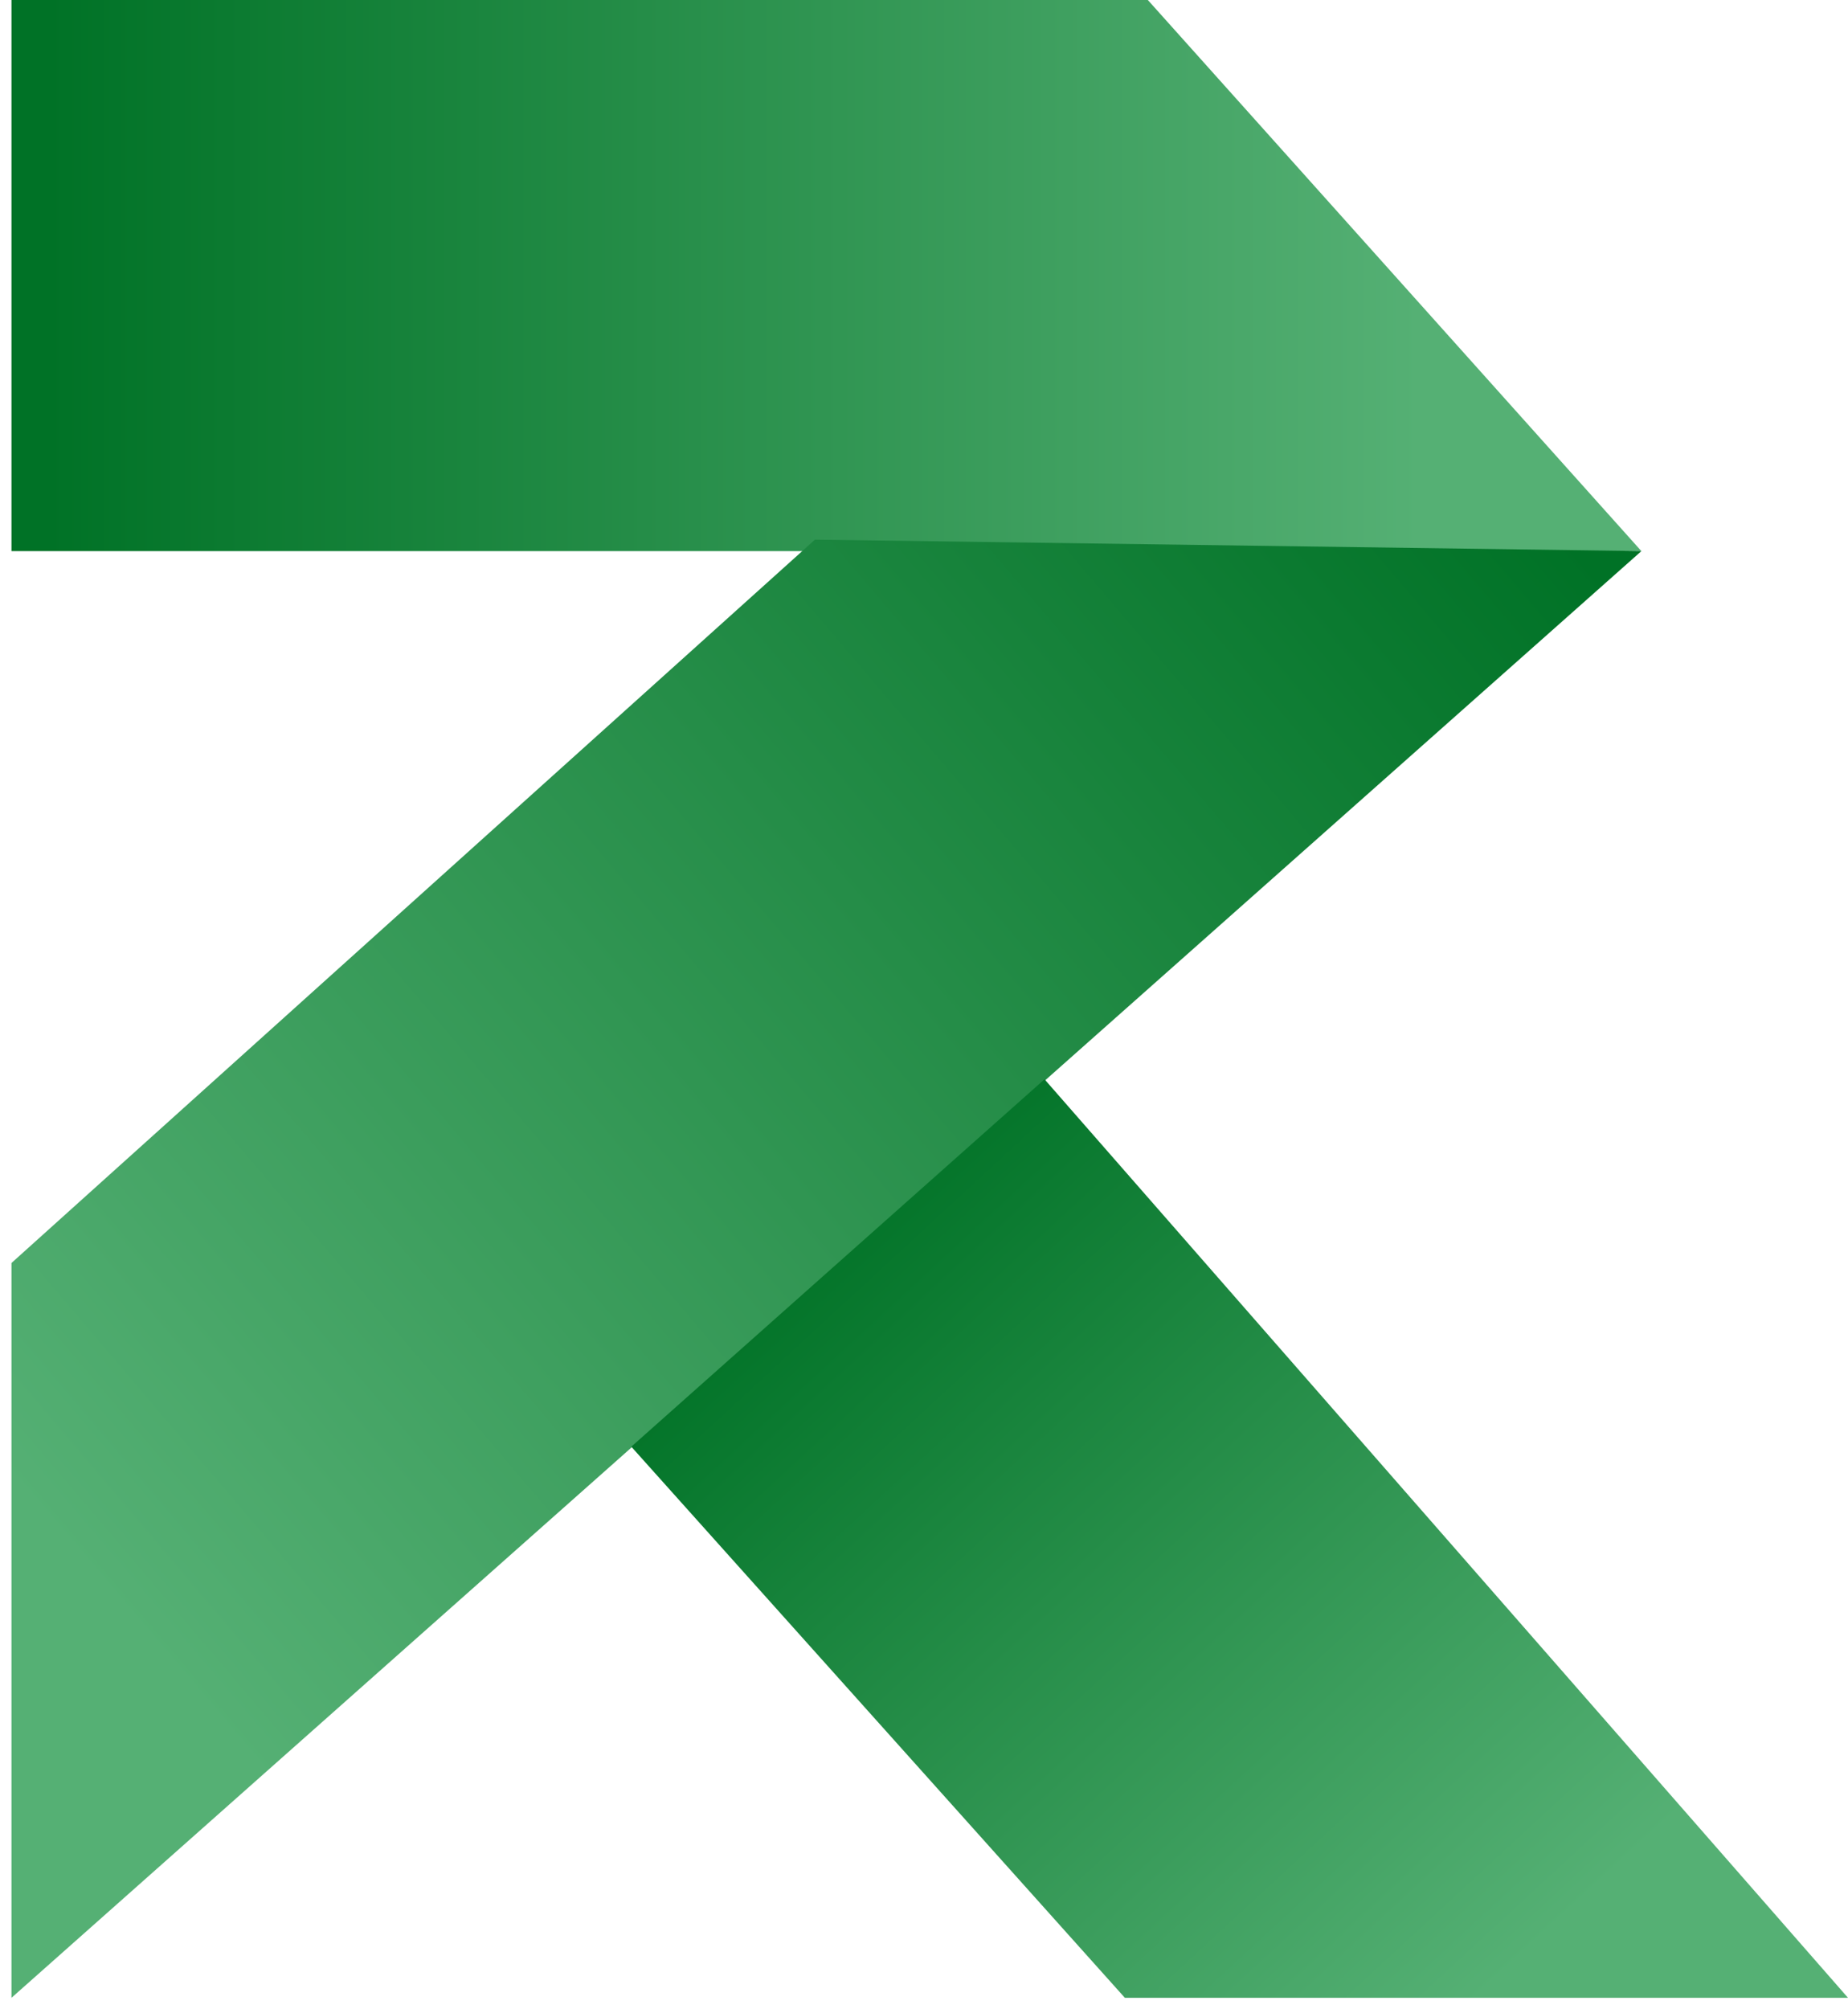 <?xml version="1.0" encoding="utf-8"?>
<!-- Generator: Adobe Illustrator 26.0.2, SVG Export Plug-In . SVG Version: 6.00 Build 0)  -->
<svg version="1.1" id="Layer_1" xmlns="http://www.w3.org/2000/svg" xmlns:xlink="http://www.w3.org/1999/xlink" x="0px" y="0px"
	 viewBox="0 0 16.1 17.5" style="enable-background:new 0 0 16.1 17.5;" xml:space="preserve">
<style type="text/css">
	.st0{fill:url(#SVGID_1_);}
	.st1{fill:url(#SVGID_00000111183017807773709040000002808790576686766520_);}
	.st2{fill:url(#SVGID_00000137835263947999466630000016703604485584155319_);}
</style>
<g>
	
		<linearGradient id="SVGID_1_" gradientUnits="userSpaceOnUse" x1="12.368" y1="-1482.441" x2="0.418" y2="-1482.441" gradientTransform="matrix(1 0 0 -1 0 -1480)">
		<stop  offset="0" style="stop-color:#55B074"/>
		<stop  offset="1" style="stop-color:#007226"/>
	</linearGradient>
	<path class="st0" d="M14.3,4.8H0.1V0H10L14.3,4.8z"/>
	
		<linearGradient id="SVGID_00000007386690346545654120000006960511278349932723_" gradientUnits="userSpaceOnUse" x1="0.647" y1="-1493.569" x2="12.597" y2="-1483.399" gradientTransform="matrix(1 0 0 -1 0 -1480)">
		<stop  offset="0" style="stop-color:#55B074"/>
		<stop  offset="1" style="stop-color:#007226"/>
	</linearGradient>
	<path style="fill:url(#SVGID_00000007386690346545654120000006960511278349932723_);" d="M14.3,4.8L0.1,17.4V11l7-6.3L14.3,4.8z"/>
	
		<linearGradient id="SVGID_00000132085387296924456880000013724541111019854235_" gradientUnits="userSpaceOnUse" x1="12.984" y1="-1497.313" x2="6.882" y2="-1490.703" gradientTransform="matrix(1 0 0 -1 0 -1480)">
		<stop  offset="0" style="stop-color:#55B074"/>
		<stop  offset="1" style="stop-color:#007226"/>
	</linearGradient>
	<path style="fill:url(#SVGID_00000132085387296924456880000013724541111019854235_);" d="M9.8,17.4l-4.3-4.8l3.6-3.2l7,8H9.8z"/>
</g>
</svg>
